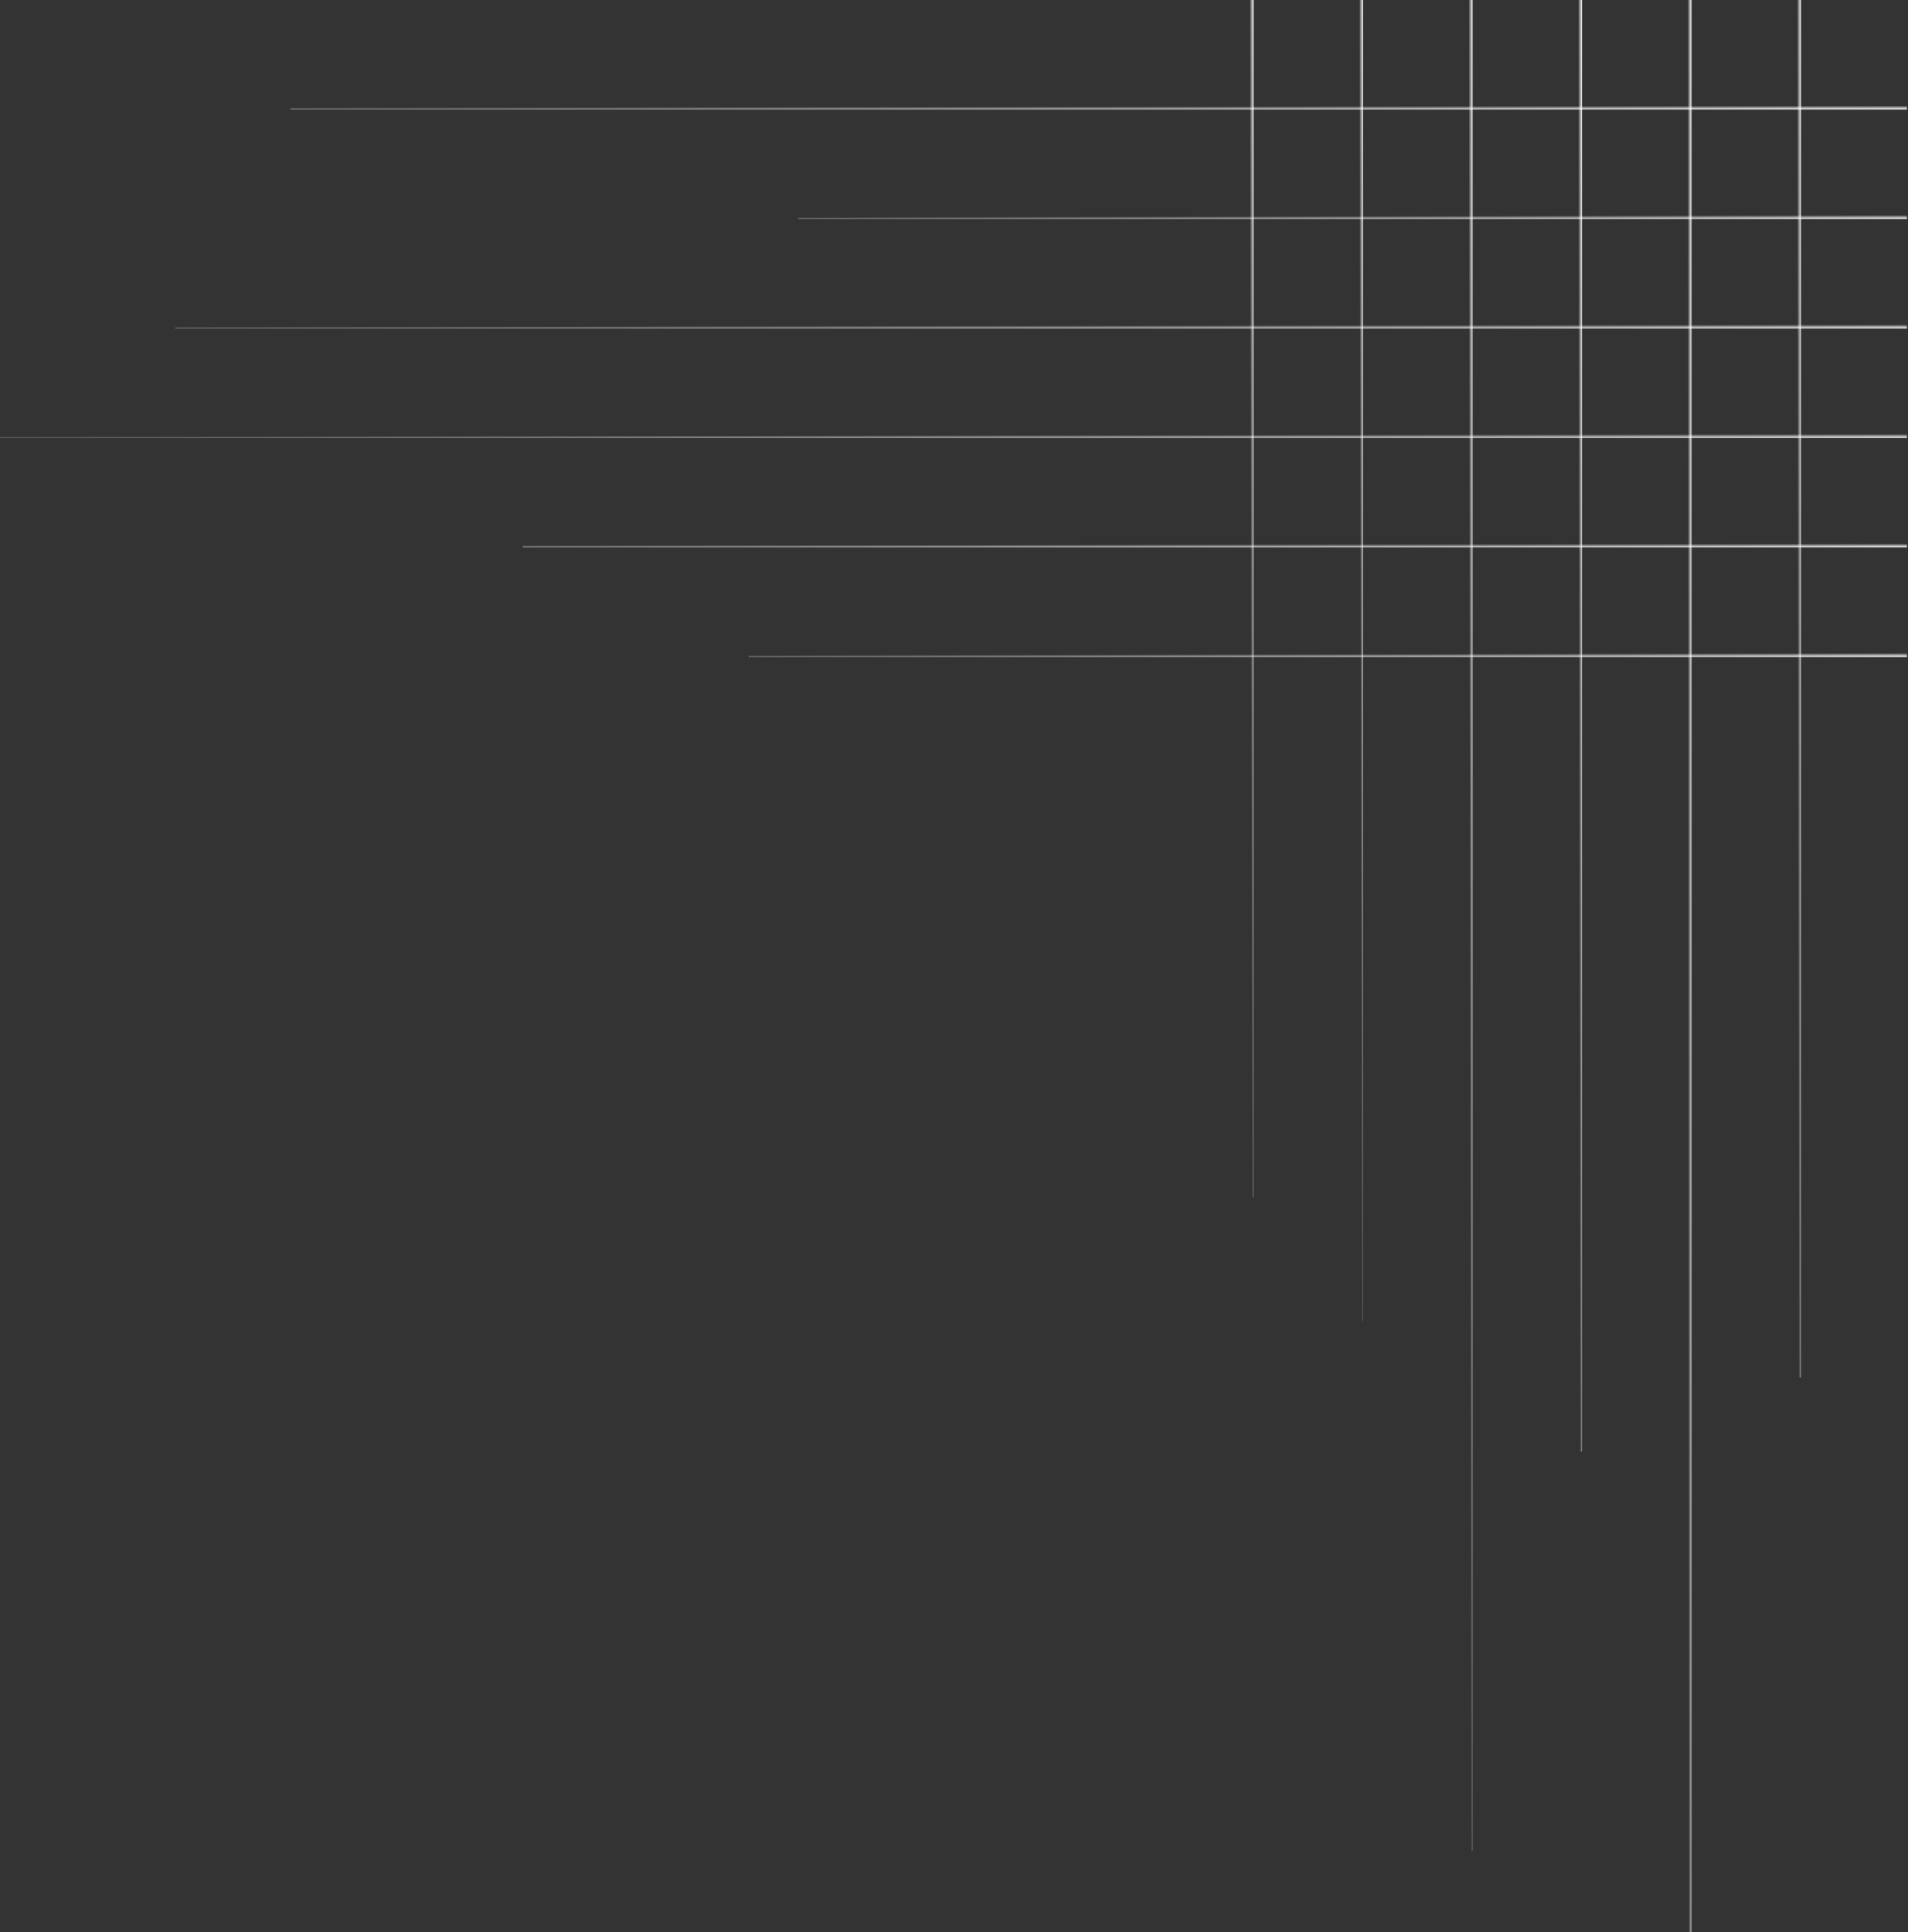 <svg width="564" height="571" viewBox="0 0 564 571" fill="none" xmlns="http://www.w3.org/2000/svg">
<rect x="0" y="0" width="564" height="571" fill="#333333" stroke="none"/>
<rect width="1.044" height="546.981" transform="matrix(1 8.74228e-08 8.74228e-08 -1 434.244 546.981)" fill="url(#paint0_linear_174_4157)"/>
<rect width="1.044" height="390.402" transform="matrix(1 8.74228e-08 8.74228e-08 -1 401.884 390.402)" fill="url(#paint1_linear_174_4157)"/>
<rect width="1.044" height="353.867" transform="matrix(1 8.74228e-08 8.74228e-08 -1 369.525 353.867)" fill="url(#paint2_linear_174_4157)"/>
<rect width="1.044" height="477.872" transform="matrix(-1.20101e-07 1 1 1.45893e-07 85.811 31.316)" fill="url(#paint3_linear_174_4157)"/>
<rect width="1.044" height="429.025" transform="matrix(1 8.74228e-08 8.74228e-08 -1 466.604 429.025)" fill="url(#paint4_linear_174_4157)"/>
<rect width="1.044" height="327.771" transform="matrix(-1.20101e-07 1 1 1.45893e-07 235.911 63.675)" fill="url(#paint5_linear_174_4157)"/>
<rect width="1.044" height="685" transform="matrix(1 8.74228e-08 8.74228e-08 -1 498.963 685)" fill="url(#paint6_linear_174_4157)"/>
<rect width="1.044" height="511.9" transform="matrix(-1.20101e-07 1 1 1.45893e-07 51.782 96.035)" fill="url(#paint7_linear_174_4157)"/>
<rect width="1.044" height="407.104" transform="matrix(1 8.74228e-08 8.74228e-08 -1 531.323 407.104)" fill="url(#paint8_linear_174_4157)"/>
<rect width="1.044" height="563.682" transform="matrix(-1.29039e-07 1 1 1.33335e-07 0 128.395)" fill="url(#paint9_linear_174_4157)"/>
<rect width="1.044" height="409.192" transform="matrix(-1.29039e-07 1 1 1.33335e-07 154.491 160.754)" fill="url(#paint10_linear_174_4157)"/>
<rect width="1.044" height="342.385" transform="matrix(-1.29039e-07 1 1 1.33335e-07 221.298 193.114)" fill="url(#paint11_linear_174_4157)"/>
<defs>
<linearGradient id="paint0_linear_174_4157" x1="1.083" y1="545.783" x2="-0.213" y2="545.781" gradientUnits="userSpaceOnUse">
<stop stop-color="white"/>
<stop offset="1" stop-color="white" stop-opacity="0"/>
</linearGradient>
<linearGradient id="paint1_linear_174_4157" x1="1.083" y1="389.547" x2="-0.213" y2="389.544" gradientUnits="userSpaceOnUse">
<stop stop-color="white"/>
<stop offset="1" stop-color="white" stop-opacity="0"/>
</linearGradient>
<linearGradient id="paint2_linear_174_4157" x1="1.083" y1="353.092" x2="-0.213" y2="353.089" gradientUnits="userSpaceOnUse">
<stop stop-color="white"/>
<stop offset="1" stop-color="white" stop-opacity="0"/>
</linearGradient>
<linearGradient id="paint3_linear_174_4157" x1="1.083" y1="476.826" x2="-0.213" y2="476.824" gradientUnits="userSpaceOnUse">
<stop stop-color="white"/>
<stop offset="1" stop-color="white" stop-opacity="0"/>
</linearGradient>
<linearGradient id="paint4_linear_174_4157" x1="1.083" y1="428.085" x2="-0.213" y2="428.083" gradientUnits="userSpaceOnUse">
<stop stop-color="white"/>
<stop offset="1" stop-color="white" stop-opacity="0"/>
</linearGradient>
<linearGradient id="paint5_linear_174_4157" x1="1.083" y1="327.053" x2="-0.213" y2="327.05" gradientUnits="userSpaceOnUse">
<stop stop-color="white"/>
<stop offset="1" stop-color="white" stop-opacity="0"/>
</linearGradient>
<linearGradient id="paint6_linear_174_4157" x1="1.083" y1="683.499" x2="-0.213" y2="683.498" gradientUnits="userSpaceOnUse">
<stop stop-color="white"/>
<stop offset="1" stop-color="white" stop-opacity="0"/>
</linearGradient>
<linearGradient id="paint7_linear_174_4157" x1="1.083" y1="510.779" x2="-0.213" y2="510.777" gradientUnits="userSpaceOnUse">
<stop stop-color="white"/>
<stop offset="1" stop-color="white" stop-opacity="0"/>
</linearGradient>
<linearGradient id="paint8_linear_174_4157" x1="1.083" y1="406.212" x2="-0.213" y2="406.21" gradientUnits="userSpaceOnUse">
<stop stop-color="white"/>
<stop offset="1" stop-color="white" stop-opacity="0"/>
</linearGradient>
<linearGradient id="paint9_linear_174_4157" x1="1.083" y1="562.448" x2="-0.213" y2="562.446" gradientUnits="userSpaceOnUse">
<stop stop-color="white"/>
<stop offset="1" stop-color="white" stop-opacity="0"/>
</linearGradient>
<linearGradient id="paint10_linear_174_4157" x1="1.083" y1="408.295" x2="-0.213" y2="408.293" gradientUnits="userSpaceOnUse">
<stop stop-color="white"/>
<stop offset="1" stop-color="white" stop-opacity="0"/>
</linearGradient>
<linearGradient id="paint11_linear_174_4157" x1="1.083" y1="341.635" x2="-0.213" y2="341.632" gradientUnits="userSpaceOnUse">
<stop stop-color="white"/>
<stop offset="1" stop-color="white" stop-opacity="0"/>
</linearGradient>
</defs>
</svg>

